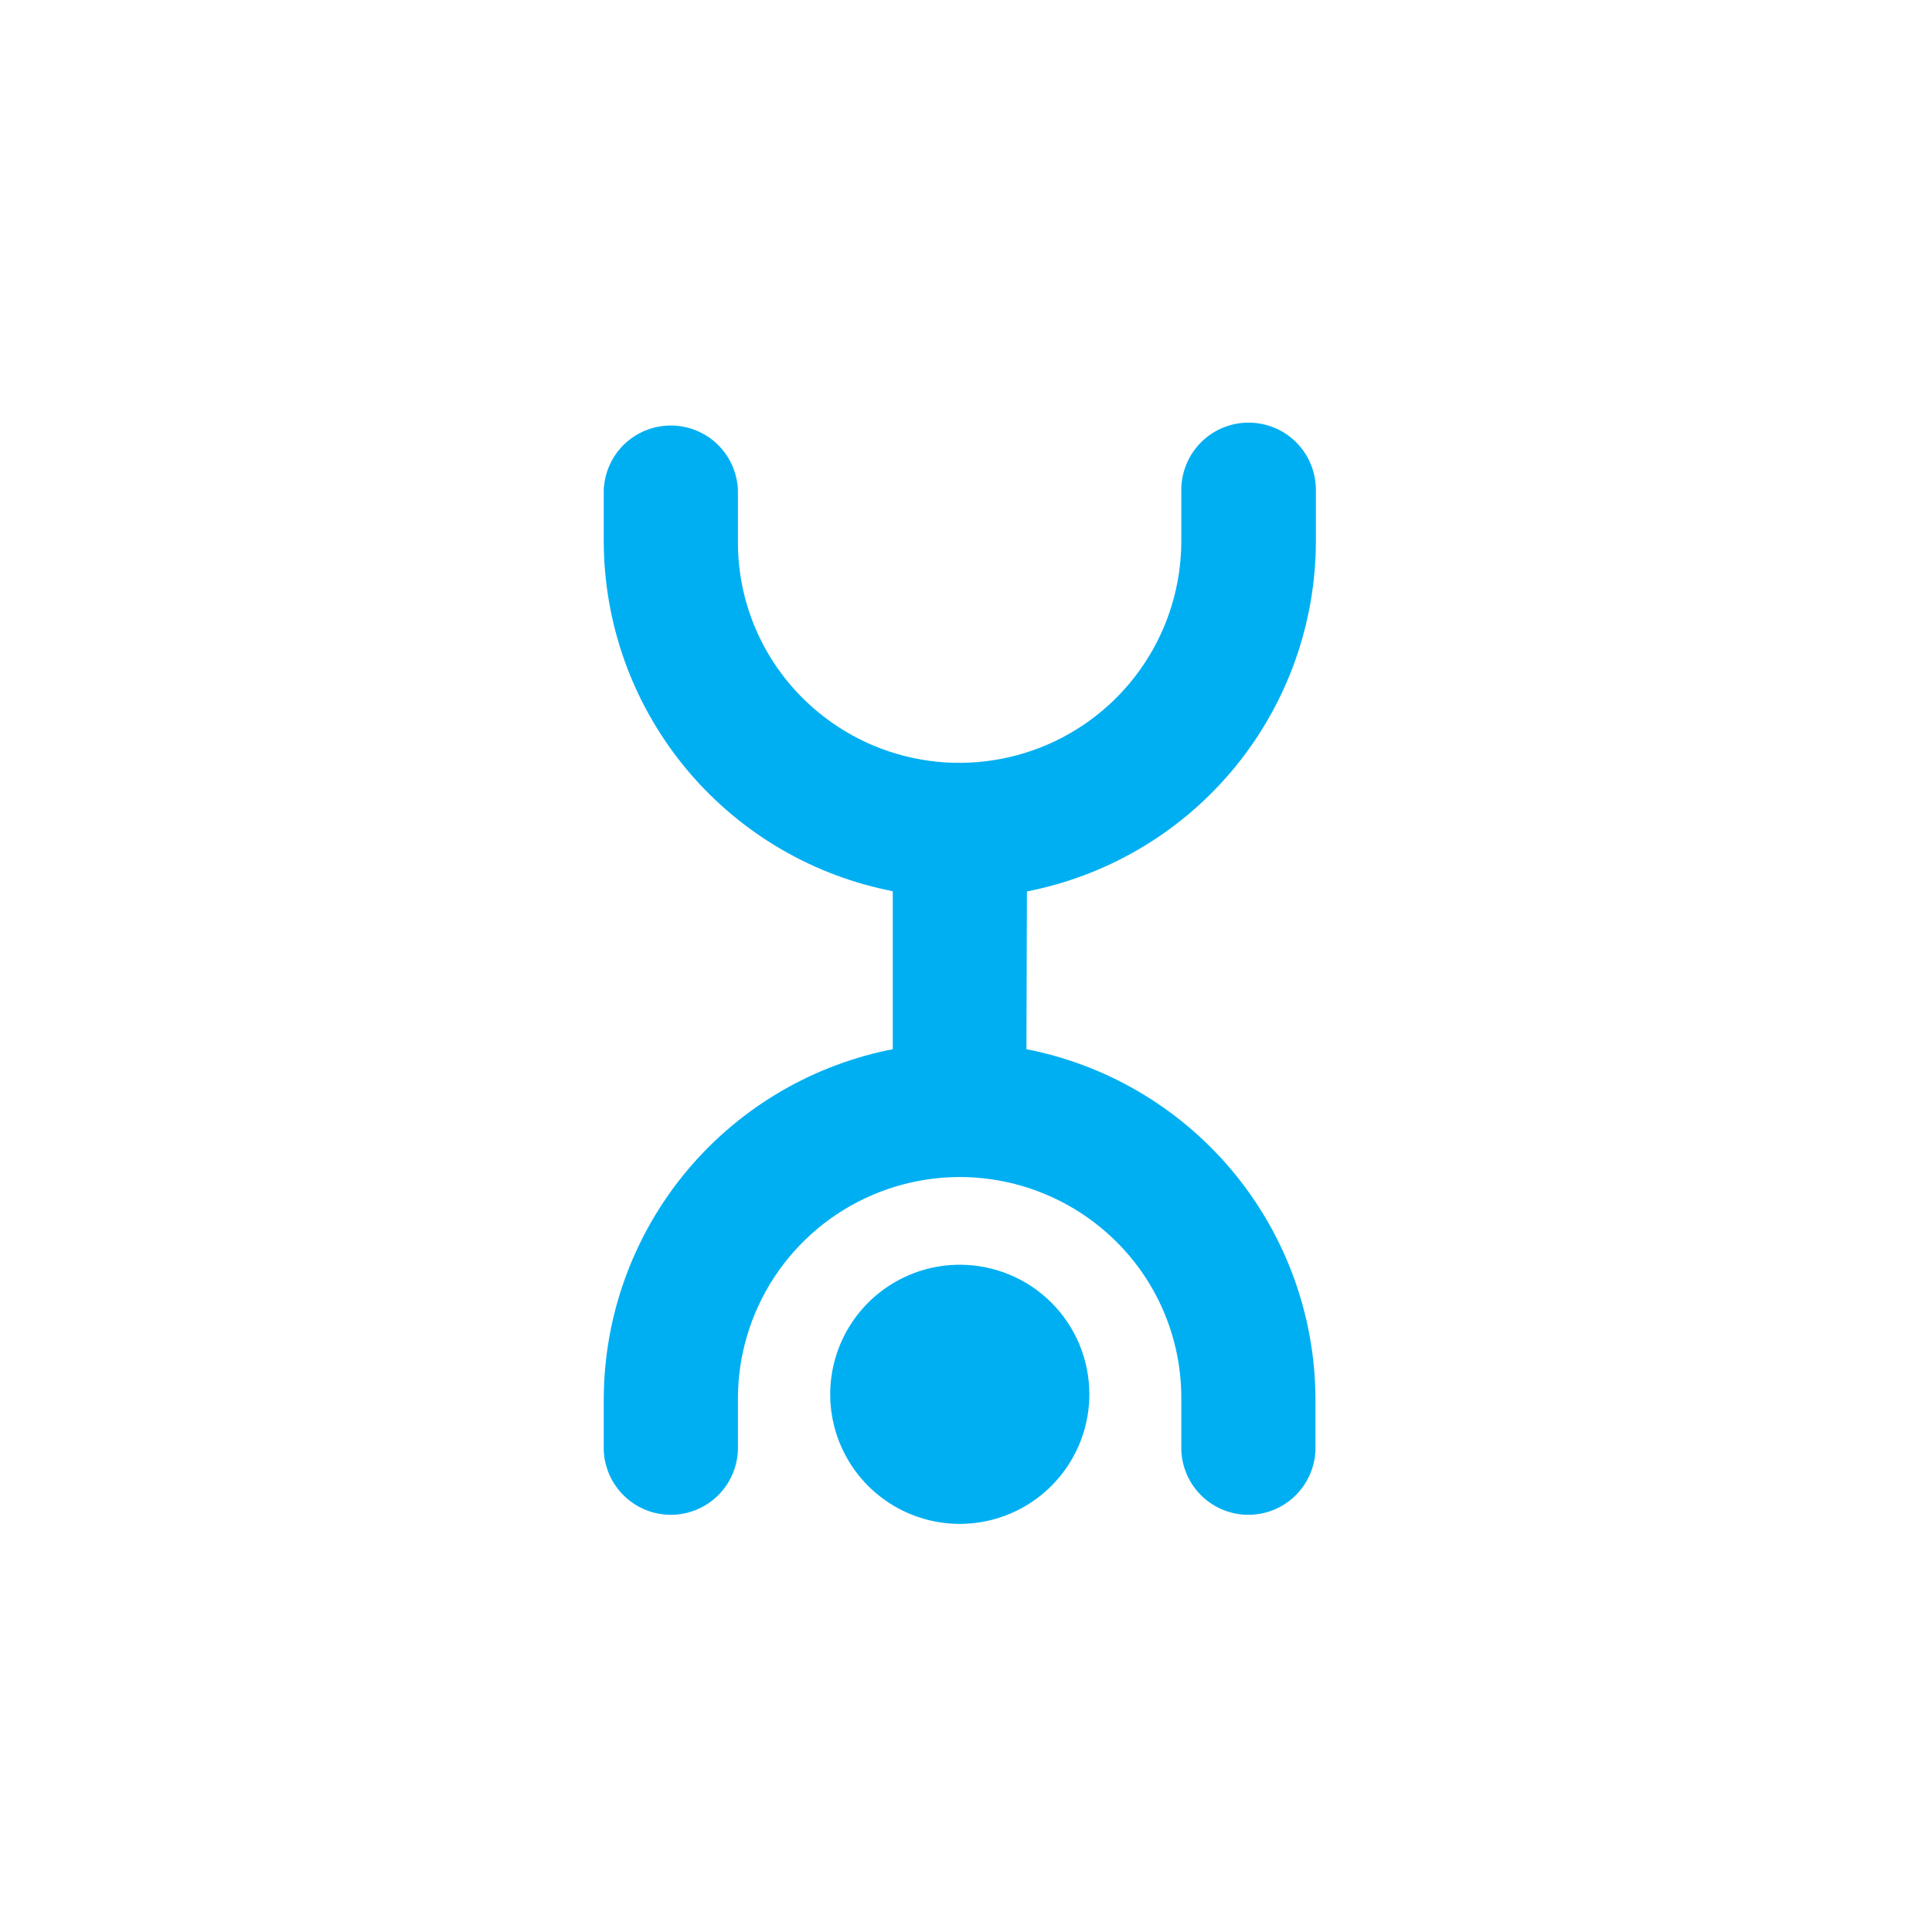 <?xml version="1.0" encoding="UTF-8"?> <svg xmlns="http://www.w3.org/2000/svg" width="32" height="32" viewBox="0 0 32 32" fill="none"><rect width="32" height="32" fill="white"></rect><path d="M18.043 23.094C18.043 23.518 17.917 23.933 17.681 24.286C17.445 24.639 17.11 24.914 16.718 25.077C16.326 25.239 15.894 25.282 15.478 25.199C15.062 25.116 14.679 24.912 14.379 24.611C14.079 24.311 13.875 23.929 13.792 23.513C13.709 23.096 13.752 22.665 13.914 22.273C14.076 21.881 14.352 21.545 14.704 21.31C15.057 21.074 15.472 20.948 15.897 20.948C16.179 20.948 16.458 21.003 16.718 21.111C16.979 21.218 17.215 21.377 17.415 21.576C17.614 21.775 17.772 22.012 17.88 22.272C17.988 22.533 18.043 22.812 18.043 23.094Z" fill="#00AFF2"></path><path d="M17.009 14.766L17.102 14.746C18.427 14.465 19.616 13.739 20.47 12.688C21.324 11.637 21.792 10.325 21.795 8.97V8.115C21.795 7.819 21.678 7.535 21.469 7.326C21.26 7.117 20.976 7 20.681 7C20.385 7 20.102 7.117 19.893 7.326C19.684 7.535 19.566 7.819 19.566 8.115V8.966C19.565 9.684 19.353 10.385 18.958 10.984C18.563 11.583 18.001 12.053 17.342 12.336C16.683 12.619 15.955 12.704 15.249 12.579C14.542 12.454 13.888 12.125 13.366 11.632C13.003 11.29 12.714 10.877 12.517 10.418C12.32 9.96 12.22 9.466 12.222 8.966V8.115C12.21 7.828 12.088 7.556 11.881 7.357C11.674 7.159 11.398 7.048 11.111 7.048C10.824 7.048 10.548 7.159 10.341 7.357C10.134 7.556 10.012 7.828 10 8.115V8.966C10.003 10.321 10.47 11.633 11.325 12.685C12.179 13.736 13.368 14.462 14.693 14.742L14.787 14.762V17.379L14.693 17.397C13.368 17.678 12.179 18.404 11.325 19.455C10.471 20.506 10.003 21.819 10 23.173V24.023C10.012 24.31 10.134 24.581 10.341 24.78C10.548 24.979 10.824 25.09 11.111 25.09C11.398 25.09 11.674 24.979 11.881 24.78C12.088 24.581 12.21 24.31 12.222 24.023V23.173C12.221 22.454 12.432 21.75 12.827 21.15C13.223 20.549 13.786 20.078 14.447 19.794C15.107 19.51 15.837 19.426 16.545 19.553C17.253 19.68 17.908 20.012 18.429 20.507C18.791 20.85 19.079 21.264 19.274 21.722C19.47 22.181 19.569 22.675 19.566 23.173V24.023C19.578 24.31 19.7 24.581 19.907 24.78C20.114 24.979 20.39 25.09 20.677 25.09C20.964 25.09 21.24 24.979 21.447 24.78C21.654 24.581 21.776 24.31 21.788 24.023V23.173C21.784 21.819 21.316 20.507 20.462 19.456C19.608 18.405 18.42 17.678 17.095 17.397L17.001 17.379L17.009 14.766Z" fill="#00AFF2"></path></svg> 